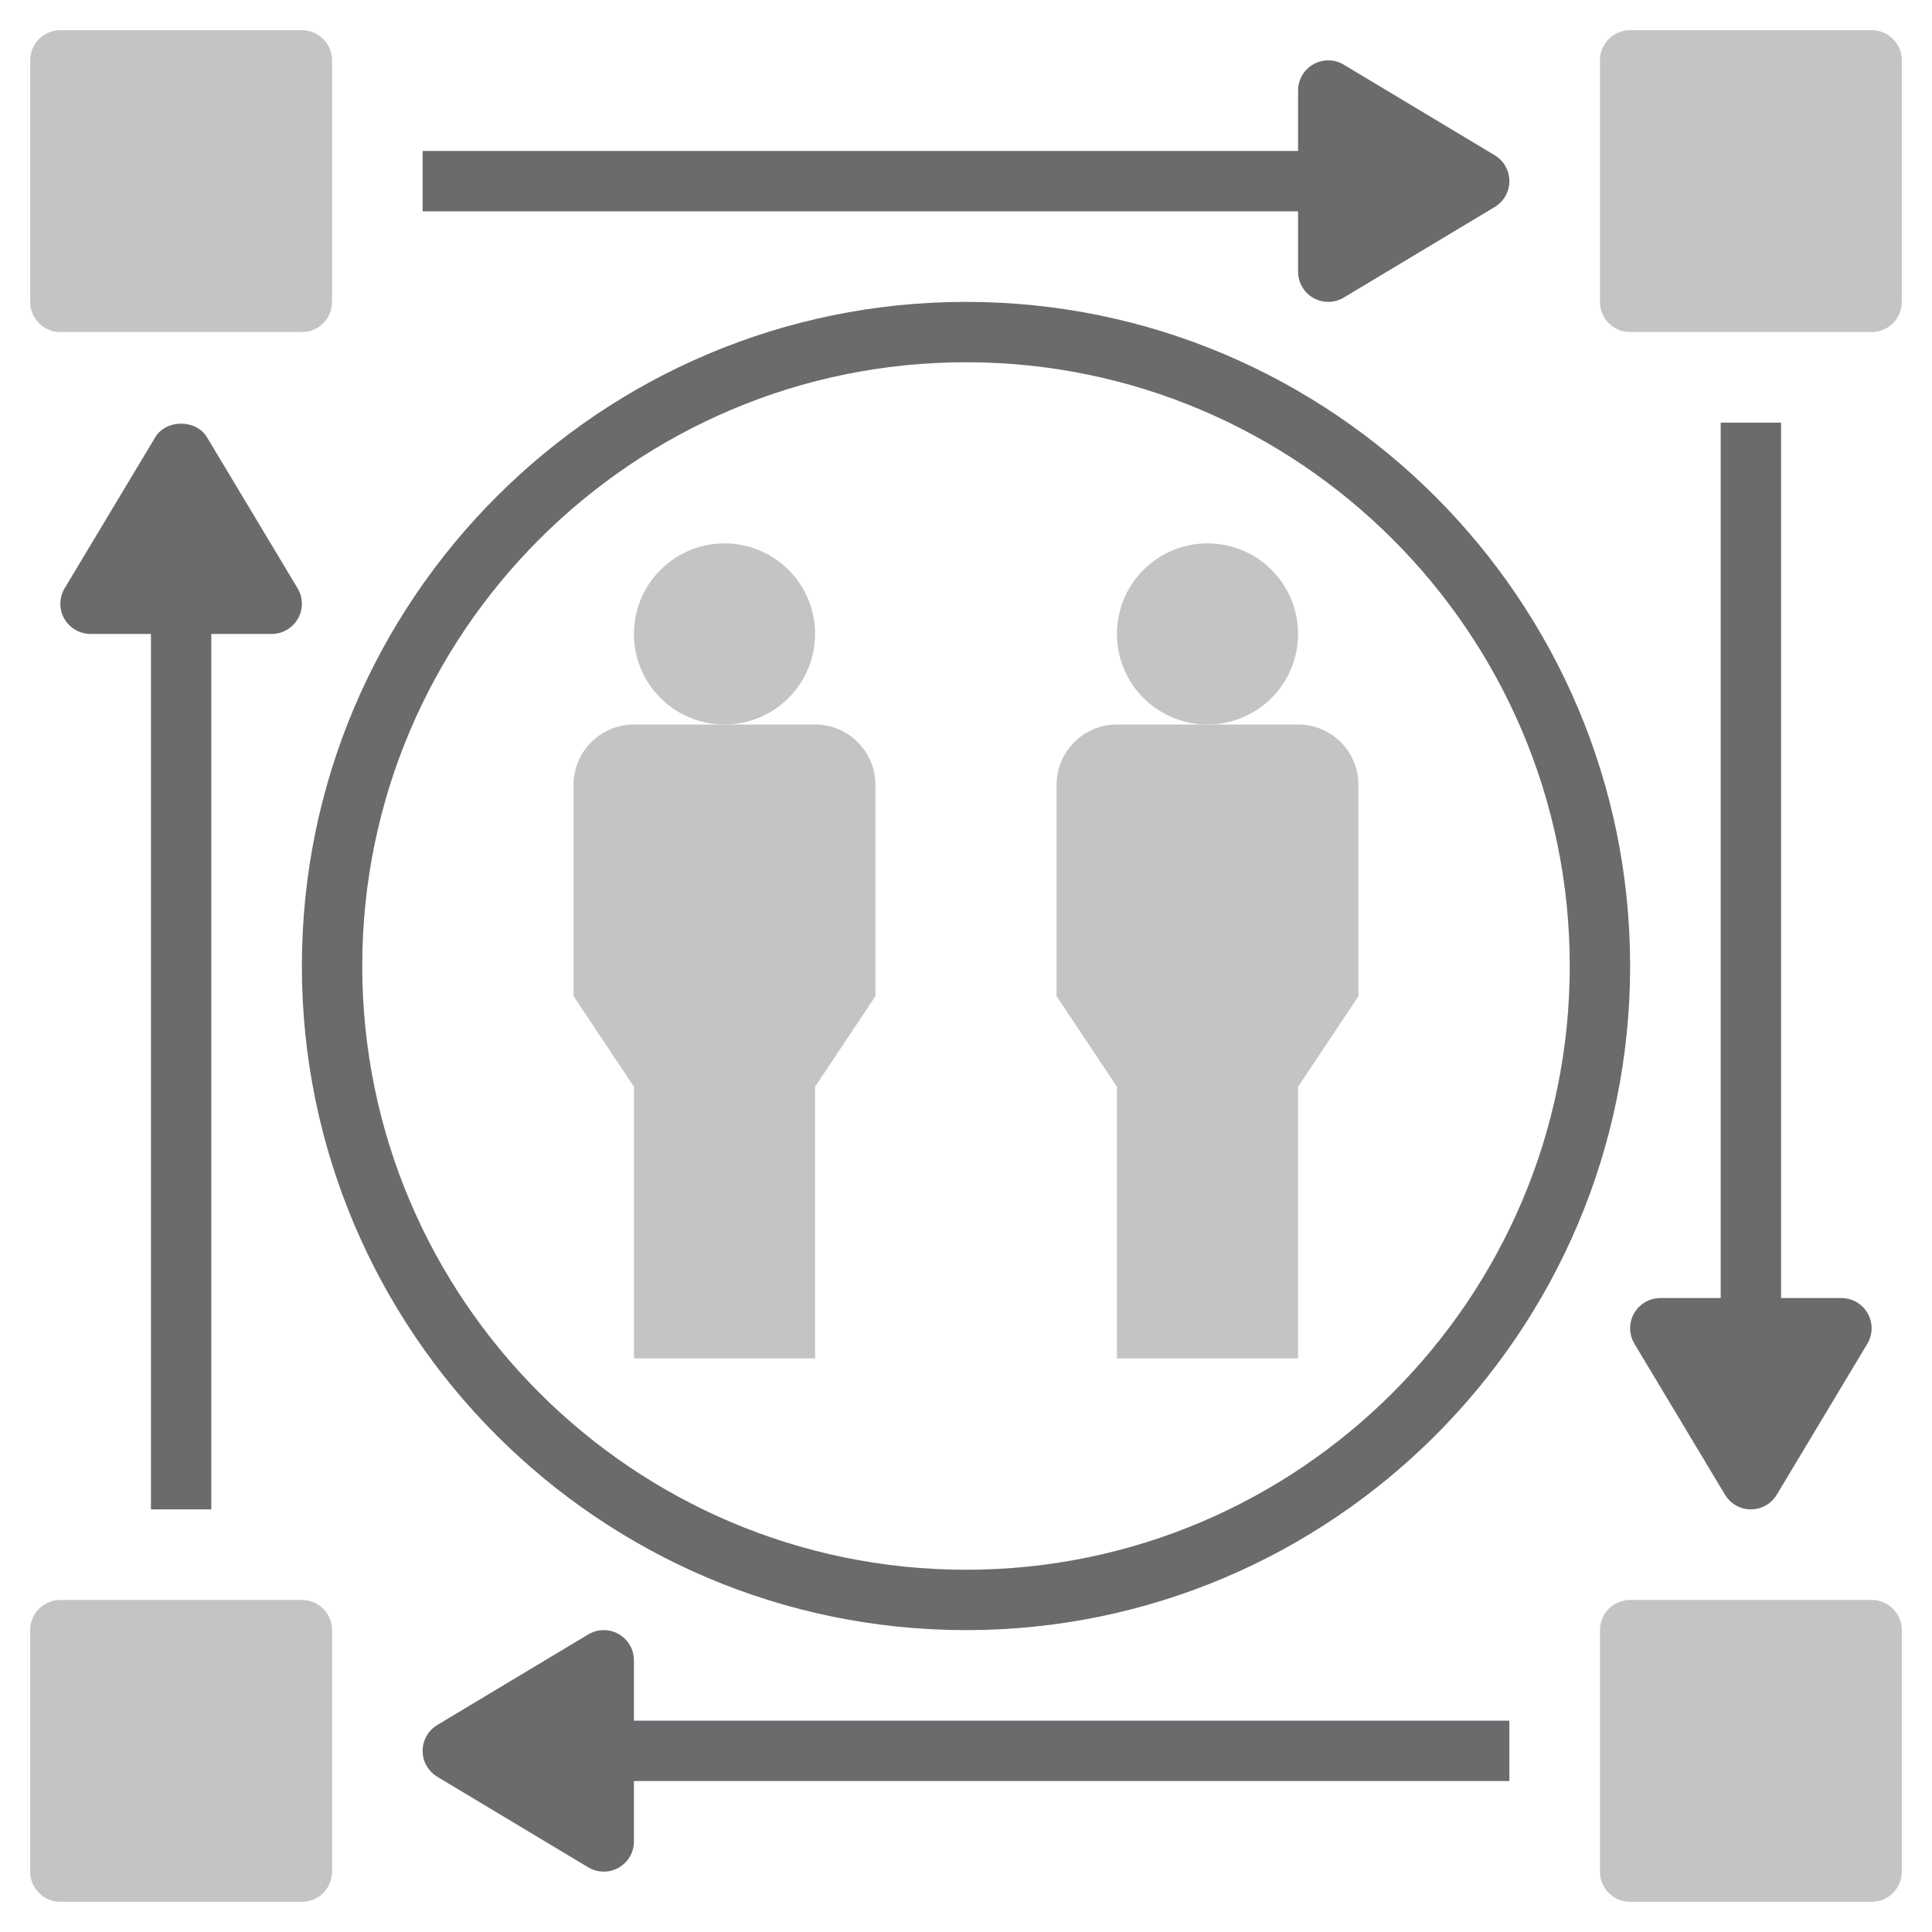 <svg width="64" height="64" viewBox="0 0 64 64" fill="none" xmlns="http://www.w3.org/2000/svg">
<path d="M27 24H21C19.895 24 19 24.895 19 26V33L21 36V45H27V36L29 33V26C29 24.895 28.105 24 27 24Z" fill="#C4C4C4"/>
<path d="M43 24H37C35.895 24 35 24.895 35 26V33L37 36V45H43V36L45 33V26C45 24.895 44.105 24 43 24Z" fill="#C4C4C4"/>
<path d="M40 24C41.657 24 43 22.657 43 21C43 19.343 41.657 18 40 18C38.343 18 37 19.343 37 21C37 22.657 38.343 24 40 24Z" fill="#C4C4C4"/>
<path d="M24 24C25.657 24 27 22.657 27 21C27 19.343 25.657 18 24 18C22.343 18 21 19.343 21 21C21 22.657 22.343 24 24 24Z" fill="#C4C4C4"/>
<path d="M32 10C19.869 10 10 19.869 10 32C10 44.131 19.869 54 32 54C44.131 54 54 44.131 54 32C54 19.869 44.131 10 32 10ZM32 52C20.972 52 12 43.028 12 32C12 20.972 20.972 12 32 12C43.028 12 52 20.972 52 32C52 43.028 43.028 52 32 52Z" fill="#6A6B6D"/>
<path d="M2 11H10C10.553 11 11 10.552 11 10V2C11 1.448 10.553 1 10 1H2C1.447 1 1 1.448 1 2V10C1 10.552 1.447 11 2 11Z" fill="#C4C4C4"/>
<path d="M62 1H54C53.447 1 53 1.448 53 2V10C53 10.552 53.447 11 54 11H62C62.553 11 63 10.552 63 10V2C63 1.448 62.553 1 62 1Z" fill="#C4C4C4"/>
<path d="M2 63H10C10.553 63 11 62.552 11 62V54C11 53.448 10.553 53 10 53H2C1.447 53 1 53.448 1 54V62C1 62.552 1.447 63 2 63Z" fill="#C4C4C4"/>
<path d="M62 53H54C53.447 53 53 53.448 53 54V62C53 62.552 53.447 63 54 63H62C62.553 63 63 62.552 63 62V54C63 53.448 62.553 53 62 53Z" fill="#C4C4C4"/>
<path d="M43 9C43 9.36 43.193 9.693 43.507 9.87C43.66 9.957 43.83 10 44 10C44.178 10 44.356 9.953 44.515 9.857L49.515 6.857C49.815 6.677 50 6.351 50 6C50 5.649 49.815 5.323 49.515 5.143L44.515 2.143C44.205 1.956 43.822 1.953 43.507 2.13C43.193 2.307 43 2.64 43 3V5H14V7H43V9Z" fill="#6A6B6D"/>
<path d="M50 57H21V55C21 54.64 20.807 54.307 20.493 54.13C20.18 53.952 19.795 53.957 19.485 54.143L14.485 57.143C14.185 57.323 14 57.649 14 58C14 58.351 14.185 58.677 14.485 58.857L19.485 61.857C19.644 61.953 19.822 62 20 62C20.17 62 20.34 61.957 20.493 61.87C20.807 61.693 21 61.36 21 61V59H50V57Z" fill="#6A6B6D"/>
<path d="M57 14V43H55C54.64 43 54.308 43.194 54.13 43.507C53.952 43.82 53.957 44.205 54.143 44.514L57.143 49.514C57.323 49.816 57.648 50 58 50C58.352 50 58.677 49.816 58.857 49.515L61.857 44.515C62.043 44.206 62.047 43.821 61.87 43.508C61.693 43.195 61.36 43 61 43H59V14H57Z" fill="#6A6B6D"/>
<path d="M7 50V21H9C9.36 21 9.692 20.806 9.87 20.493C10.048 20.18 10.043 19.795 9.857 19.486L6.857 14.486C6.496 13.883 5.503 13.883 5.142 14.486L2.142 19.486C1.956 19.795 1.952 20.18 2.129 20.493C2.306 20.806 2.64 21 3 21H5V50H7Z" fill="#6A6B6D"/>
</svg>
